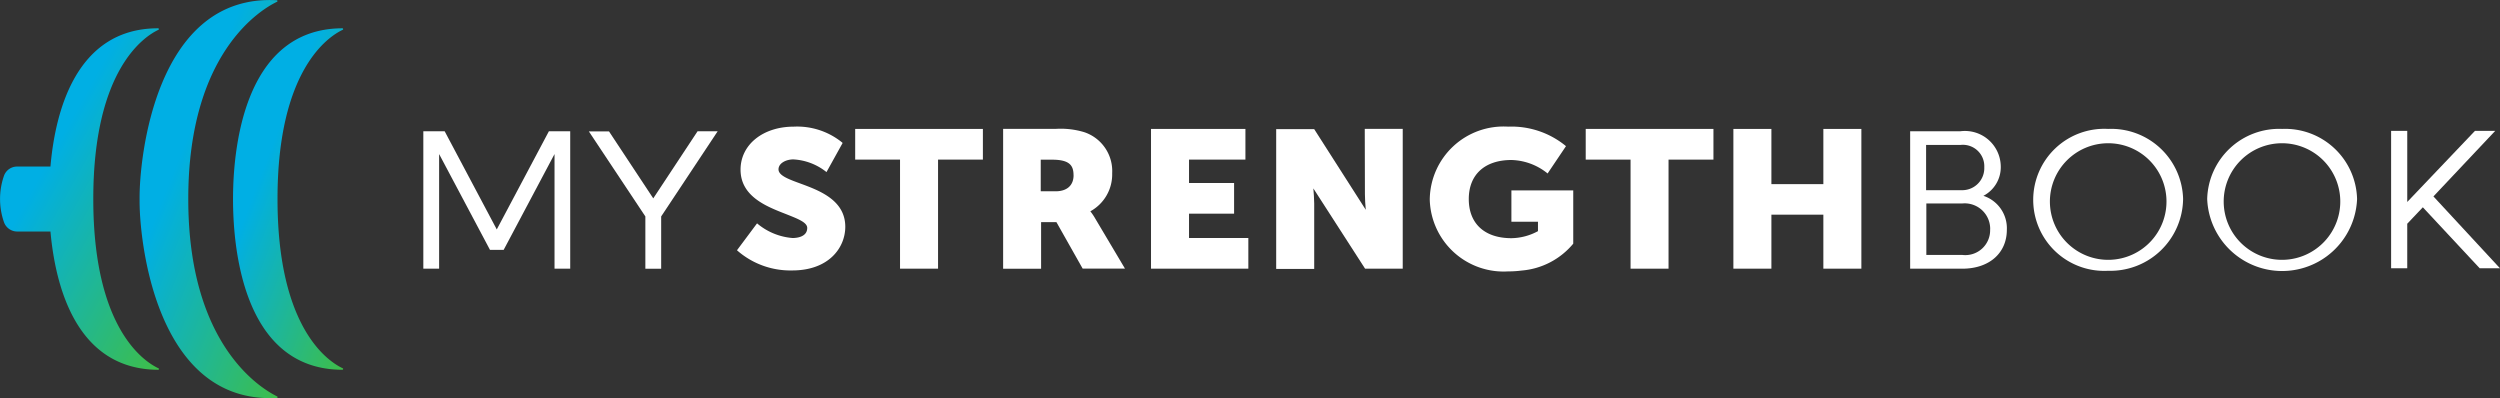 <?xml version="1.0" encoding="UTF-8"?> <svg xmlns="http://www.w3.org/2000/svg" xmlns:xlink="http://www.w3.org/1999/xlink" width="164" height="26.114" viewBox="0 0 164 26.114"><rect x="0" y="0" width="164" height="26.114" fill="#333333" stroke="none"/><defs><linearGradient id="linear-gradient" x1="0.719" y1="0.036" x2="1.584" y2="1.066" gradientUnits="objectBoundingBox"><stop offset="0" stop-color="#00afe4"></stop><stop offset="1" stop-color="#5bc500"></stop></linearGradient></defs><g id="Logo_Green-White" data-name="Logo Green-White" transform="translate(-127.55 -337.281)"><path id="Path_73" data-name="Path 73" d="M268.734,376.862c-.762-.279-1.411-.519-1.411-.921s.49-.653.974-.653a3.8,3.8,0,0,1,2.117.787l.056.046,1.058-1.909-.028-.032a4.679,4.679,0,0,0-3.175-1.041c-2.025,0-3.492,1.185-3.492,2.822,0,1.764,1.718,2.42,2.963,2.907.751.3,1.411.54,1.411.914,0,.617-.737.663-.96.663a4.107,4.107,0,0,1-2.282-.921l-.049-.042-1.316,1.764.035.035a5.291,5.291,0,0,0,3.591,1.291c2.388,0,3.478-1.482,3.478-2.868C271.7,377.948,269.987,377.324,268.734,376.862Z" transform="translate(-88.703 -27.55)" fill="#fff"></path><path id="Path_74" data-name="Path 74" d="M286.58,375.574h2.942v7.154h2.494v-7.154h2.942V373.56H286.58Z" transform="translate(-102.93 -27.822)" fill="#fff"></path><path id="Path_75" data-name="Path 75" d="M319.812,378.943a2.762,2.762,0,0,0,1.432-2.5,2.688,2.688,0,0,0-1.813-2.685,5.293,5.293,0,0,0-1.9-.222H314.09v9.172h2.491v-3.055h1.005l1.721,3.048h2.776l-1.937-3.26A3.755,3.755,0,0,0,319.812,378.943Zm-1.1-2.371c0,.67-.43,1.058-1.185,1.058h-.97v-2.074h.741c1.182,0,1.411.4,1.411,1.034Z" transform="translate(-120.735 -27.8)" fill="#fff"></path><path id="Path_76" data-name="Path 76" d="M344.084,379.12h2.956v-2.014h-2.956v-1.531h3.7V373.56H341.59v9.168h6.385v-2.014h-3.891Z" transform="translate(-138.534 -27.822)" fill="#fff"></path><path id="Path_77" data-name="Path 77" d="M370.691,377.843c0,.3.025.677.056,1.016l-3.383-5.291H364.87v9.172h2.494v-4.29c0-.3-.032-.706-.056-.995l3.394,5.267h2.469V373.55H370.68Z" transform="translate(-153.602 -27.815)" fill="#fff"></path><path id="Path_78" data-name="Path 78" d="M422.43,375.574h2.942v7.154h2.491v-7.154h2.946V373.56H422.43Z" transform="translate(-190.857 -27.822)" fill="#fff"></path><path id="Path_79" data-name="Path 79" d="M455.792,373.56v3.623h-3.408V373.56H449.89v9.168h2.494v-3.542h3.408v3.542h2.494V373.56Z" transform="translate(-208.63 -27.822)" fill="#fff"></path><path id="Path_80" data-name="Path 80" d="M398.785,379.377h1.743v.617a3.752,3.752,0,0,1-1.739.462c-1.764,0-2.8-.956-2.8-2.568s1.058-2.561,2.8-2.561a3.92,3.92,0,0,1,2.321.843l.049.042,1.206-1.792-.035-.032a5.617,5.617,0,0,0-3.76-1.249,4.84,4.84,0,0,0-5.14,4.737v.067h0a4.846,4.846,0,0,0,5.14,4.692,6.831,6.831,0,0,0,.889-.056,4.921,4.921,0,0,0,3.383-1.764v-3.492h-4.057Z" transform="translate(-172.087 -27.55)" fill="#fff"></path><path id="Path_81" data-name="Path 81" d="M487.565,378.227a2.117,2.117,0,0,0,1.139-1.937,2.352,2.352,0,0,0-2.639-2.3H482.76v9.017h3.422c1.764,0,2.921-1.023,2.921-2.551A2.237,2.237,0,0,0,487.565,378.227Zm.441,2.2a1.628,1.628,0,0,1-1.813,1.679h-2.371v-3.379h2.371a1.674,1.674,0,0,1,1.817,1.7Zm-4.2-2.575V374.89h2.247a1.406,1.406,0,0,1,1.57,1.46,1.446,1.446,0,0,1-1.383,1.506h-2.434Z" transform="translate(-229.904 -28.1)" fill="#fff"></path><path id="Path_82" data-name="Path 82" d="M510.564,373.56a4.66,4.66,0,1,0,0,9.306,4.772,4.772,0,0,0,4.917-4.716A4.716,4.716,0,0,0,510.564,373.56Zm3.824,4.6a3.824,3.824,0,1,1-3.82-3.66A3.82,3.82,0,0,1,514.388,378.164Z" transform="translate(-244.72 -27.822)" fill="#fff"></path><path id="Path_83" data-name="Path 83" d="M542.917,373.56a4.718,4.718,0,0,0-4.917,4.6,4.92,4.92,0,0,0,9.832,0A4.718,4.718,0,0,0,542.917,373.56Zm3.81,4.6a3.824,3.824,0,1,1-3.82-3.66A3.82,3.82,0,0,1,546.727,378.164Z" transform="translate(-265.658 -27.822)" fill="#fff"></path><path id="Path_84" data-name="Path 84" d="M574.976,378.227l4.053-4.3H577.7l-4.441,4.664v-4.611l0-.053H572.2v8.953l0,.06h1.058v-2.921l1.023-1.079,3.729,4h1.33Z" transform="translate(-287.793 -28.061)" fill="#fff"></path><path id="Path_85" data-name="Path 85" d="M241.276,378.4l-2.886-4.367-.018-.028H237.05l3.708,5.581v3.432h1.037v-3.432L245.5,374h-1.319Z" transform="translate(-70.872 -28.106)" fill="#fff"></path><path id="Path_86" data-name="Path 86" d="M211.082,380.438l-3.4-6.406-.018-.032h-1.4v9.01H207.3v-7.517l3.32,6.254.014.032h.9l3.337-6.286v7.517H215.9V374h-1.4Z" transform="translate(-50.944 -28.106)" fill="#fff"></path><g id="Group_4126" data-name="Group 4126" transform="translate(127.55 337.281)"><path id="Path_87" data-name="Path 87" d="M137.943,377.152c-.935-.441-4.27-2.6-4.273-11.077v-.042c0-8.466,3.338-10.643,4.273-11.084a.053.053,0,0,0-.025-.1c-5.41,0-6.754,5.531-7.058,9.07H128.7a.914.914,0,0,0-.882.586,4.623,4.623,0,0,0,0,3.083.925.925,0,0,0,.886.593h2.156c.318,3.528,1.662,9.055,7.075,9.07a.053.053,0,0,0,.011-.1Z" transform="translate(-127.55 -352.993)" fill="url(#linear-gradient)"></path><path id="Path_88" data-name="Path 88" d="M178.065,377.152c-.935-.441-4.27-2.6-4.277-11.077v-.042c0-8.466,3.342-10.643,4.277-11.084a.053.053,0,0,0-.028-.1c-6.7.025-7.167,8.516-7.167,11.183v.042c0,2.667.452,11.158,7.167,11.176a.053.053,0,0,0,.028-.1Z" transform="translate(-155.583 -352.993)" fill="url(#linear-gradient)"></path><path id="Path_89" data-name="Path 89" d="M156.692,362.657v-.039c0-9.6,4.785-12.417,5.823-12.918a.053.053,0,0,0-.025-.1c-7.986-.427-9.016,10.474-8.992,13.021v.039c-.032,2.529,1,13.451,9,13.031a.053.053,0,0,0,.025-.1C161.5,375.085,156.692,372.27,156.692,362.657Z" transform="translate(-144.341 -349.585)" fill="url(#linear-gradient)"></path></g></g></svg> 